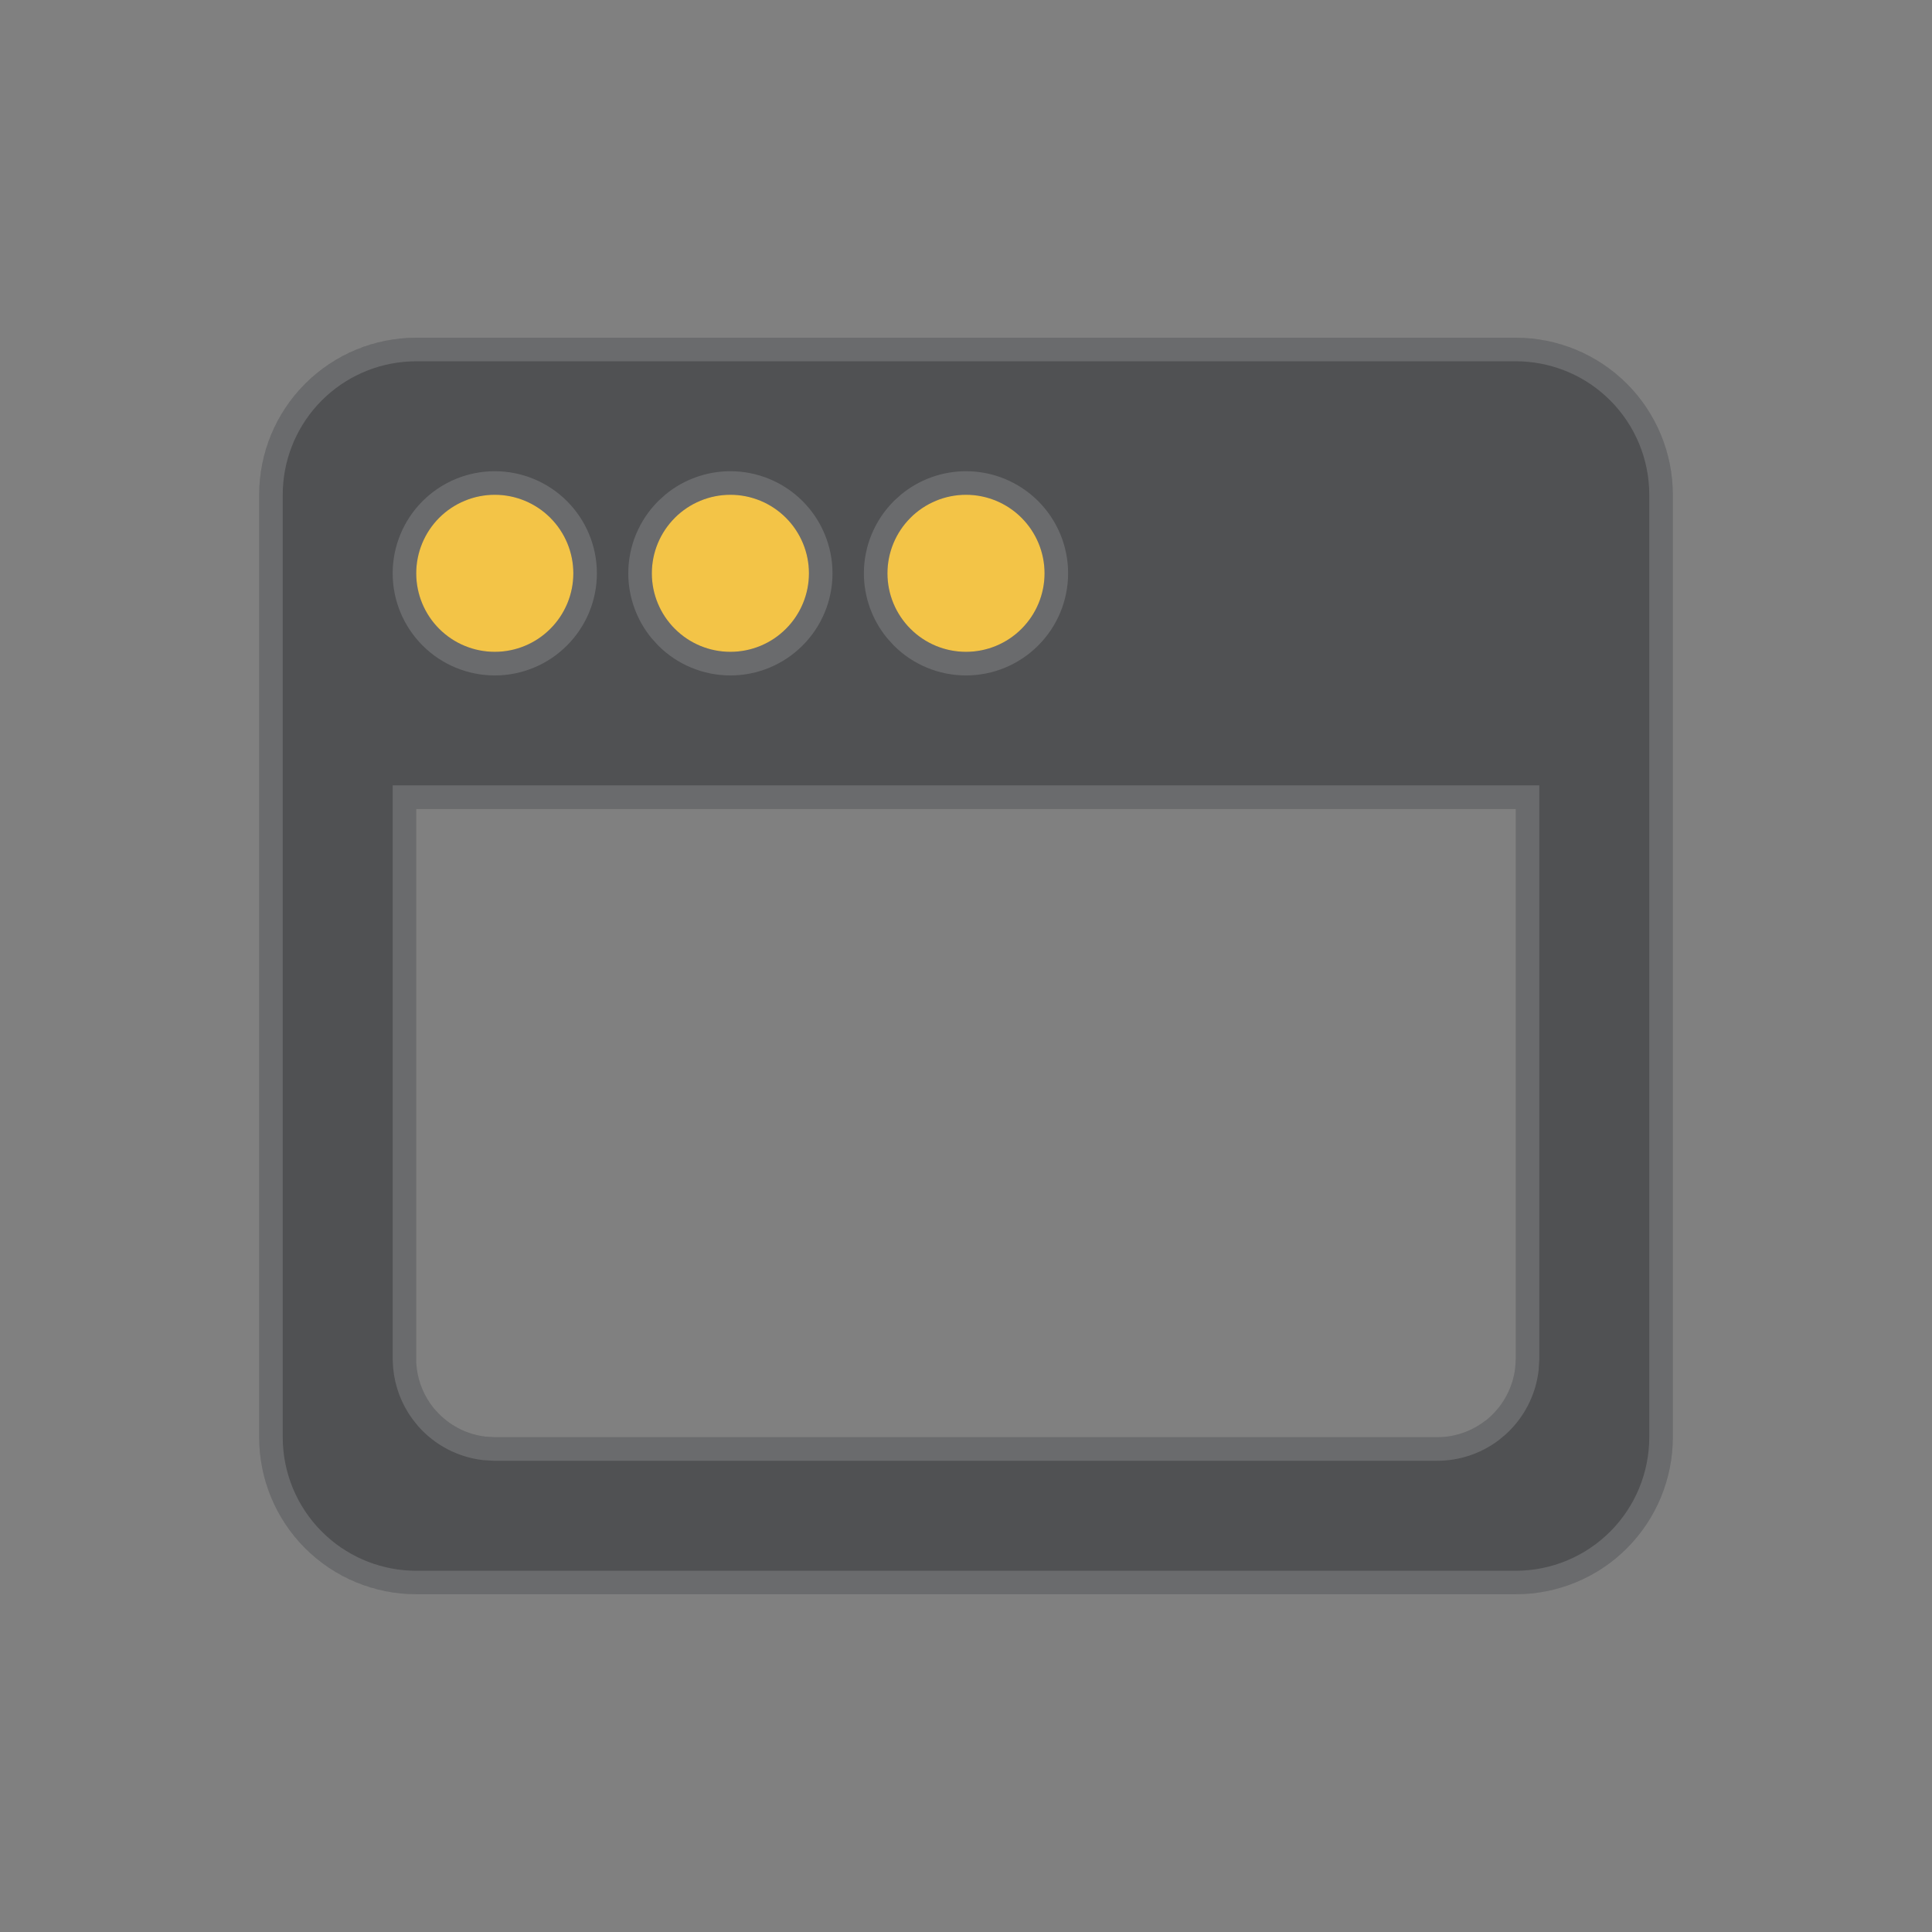 <svg width="41" height="41" viewBox="0 0 41 41" fill="none" xmlns="http://www.w3.org/2000/svg">
<rect x="0" y="0" width="41" height="41" fill="#808080" stroke="none"/>
<rect x="7.5" y="9.5" width="16" height="5" fill="#F3C447"/>
<path d="M32.167 7.167C33.051 7.167 33.899 7.518 34.524 8.143C35.149 8.768 35.5 9.616 35.5 10.5V30.5C35.5 31.384 35.149 32.232 34.524 32.857C33.899 33.482 33.051 33.833 32.167 33.833H8.833C7.949 33.833 7.101 33.482 6.476 32.857C5.851 32.232 5.5 31.384 5.5 30.5V10.5C5.5 9.616 5.851 8.768 6.476 8.143C7.101 7.518 7.949 7.167 8.833 7.167H32.167ZM32.167 17.167H8.833V28.833C8.833 29.241 8.983 29.636 9.255 29.941C9.526 30.246 9.9 30.441 10.305 30.488L10.5 30.5H30.5C30.908 30.5 31.302 30.35 31.607 30.079C31.912 29.808 32.107 29.434 32.155 29.028L32.167 28.833V17.167ZM10.5 10.5C10.058 10.5 9.634 10.676 9.321 10.988C9.009 11.301 8.833 11.725 8.833 12.167C8.833 12.609 9.009 13.033 9.321 13.345C9.634 13.658 10.058 13.833 10.5 13.833C10.942 13.833 11.366 13.658 11.678 13.345C11.991 13.033 12.167 12.609 12.167 12.167C12.167 11.725 11.991 11.301 11.678 10.988C11.366 10.676 10.942 10.5 10.5 10.5ZM15.5 10.5C15.058 10.5 14.634 10.676 14.322 10.988C14.009 11.301 13.833 11.725 13.833 12.167C13.833 12.609 14.009 13.033 14.322 13.345C14.634 13.658 15.058 13.833 15.5 13.833C15.942 13.833 16.366 13.658 16.678 13.345C16.991 13.033 17.167 12.609 17.167 12.167C17.167 11.725 16.991 11.301 16.678 10.988C16.366 10.676 15.942 10.5 15.5 10.5ZM20.5 10.5C20.058 10.5 19.634 10.676 19.322 10.988C19.009 11.301 18.833 11.725 18.833 12.167C18.833 12.609 19.009 13.033 19.322 13.345C19.634 13.658 20.058 13.833 20.5 13.833C20.942 13.833 21.366 13.658 21.678 13.345C21.991 13.033 22.167 12.609 22.167 12.167C22.167 11.725 21.991 11.301 21.678 10.988C21.366 10.676 20.942 10.5 20.5 10.5Z" fill="#505153"/>
<path d="M8.833 7.417H32.167C32.934 7.417 33.671 7.702 34.236 8.214L34.347 8.32C34.925 8.898 35.25 9.682 35.25 10.5V30.5C35.25 31.317 34.925 32.102 34.347 32.68C33.769 33.258 32.984 33.584 32.167 33.584H8.833C8.066 33.584 7.329 33.298 6.764 32.786L6.653 32.68C6.075 32.102 5.75 31.317 5.75 30.5V10.5C5.75 9.733 6.036 8.996 6.548 8.43L6.653 8.32C7.195 7.778 7.918 7.458 8.681 7.421L8.833 7.417ZM8.583 28.834L8.592 29.008C8.624 29.356 8.75 29.689 8.957 29.97L9.067 30.107C9.379 30.458 9.809 30.682 10.275 30.737H10.283L10.29 30.738L10.485 30.75H30.5C30.911 30.75 31.309 30.618 31.638 30.376L31.773 30.265C32.124 29.953 32.348 29.523 32.403 29.057L32.404 29.05V29.044L32.416 28.848L32.417 28.84V16.917H8.583V28.834ZM10.5 10.25C9.992 10.25 9.504 10.452 9.145 10.811C8.785 11.171 8.583 11.658 8.583 12.167C8.583 12.675 8.785 13.163 9.145 13.522C9.504 13.882 9.992 14.084 10.5 14.084C11.008 14.084 11.496 13.882 11.855 13.522C12.215 13.163 12.417 12.675 12.417 12.167C12.417 11.658 12.215 11.171 11.855 10.811C11.496 10.452 11.008 10.25 10.5 10.25ZM15.5 10.25C15.055 10.25 14.626 10.405 14.285 10.684L14.145 10.811C13.785 11.171 13.583 11.658 13.583 12.167C13.583 12.611 13.738 13.04 14.018 13.382L14.145 13.522C14.504 13.882 14.992 14.084 15.5 14.084C16.008 14.084 16.496 13.882 16.855 13.522C17.215 13.163 17.417 12.675 17.417 12.167C17.417 11.658 17.215 11.171 16.855 10.811C16.496 10.452 16.008 10.25 15.5 10.25ZM20.5 10.25C20.055 10.25 19.626 10.405 19.285 10.684L19.145 10.811C18.785 11.171 18.583 11.658 18.583 12.167C18.583 12.611 18.738 13.04 19.018 13.382L19.145 13.522C19.504 13.882 19.992 14.084 20.5 14.084C21.008 14.084 21.496 13.882 21.855 13.522C22.215 13.163 22.417 12.675 22.417 12.167C22.417 11.658 22.215 11.171 21.855 10.811C21.496 10.452 21.008 10.25 20.5 10.25Z" stroke="white" stroke-opacity="0.15" stroke-width="0.5"/>
</svg>

